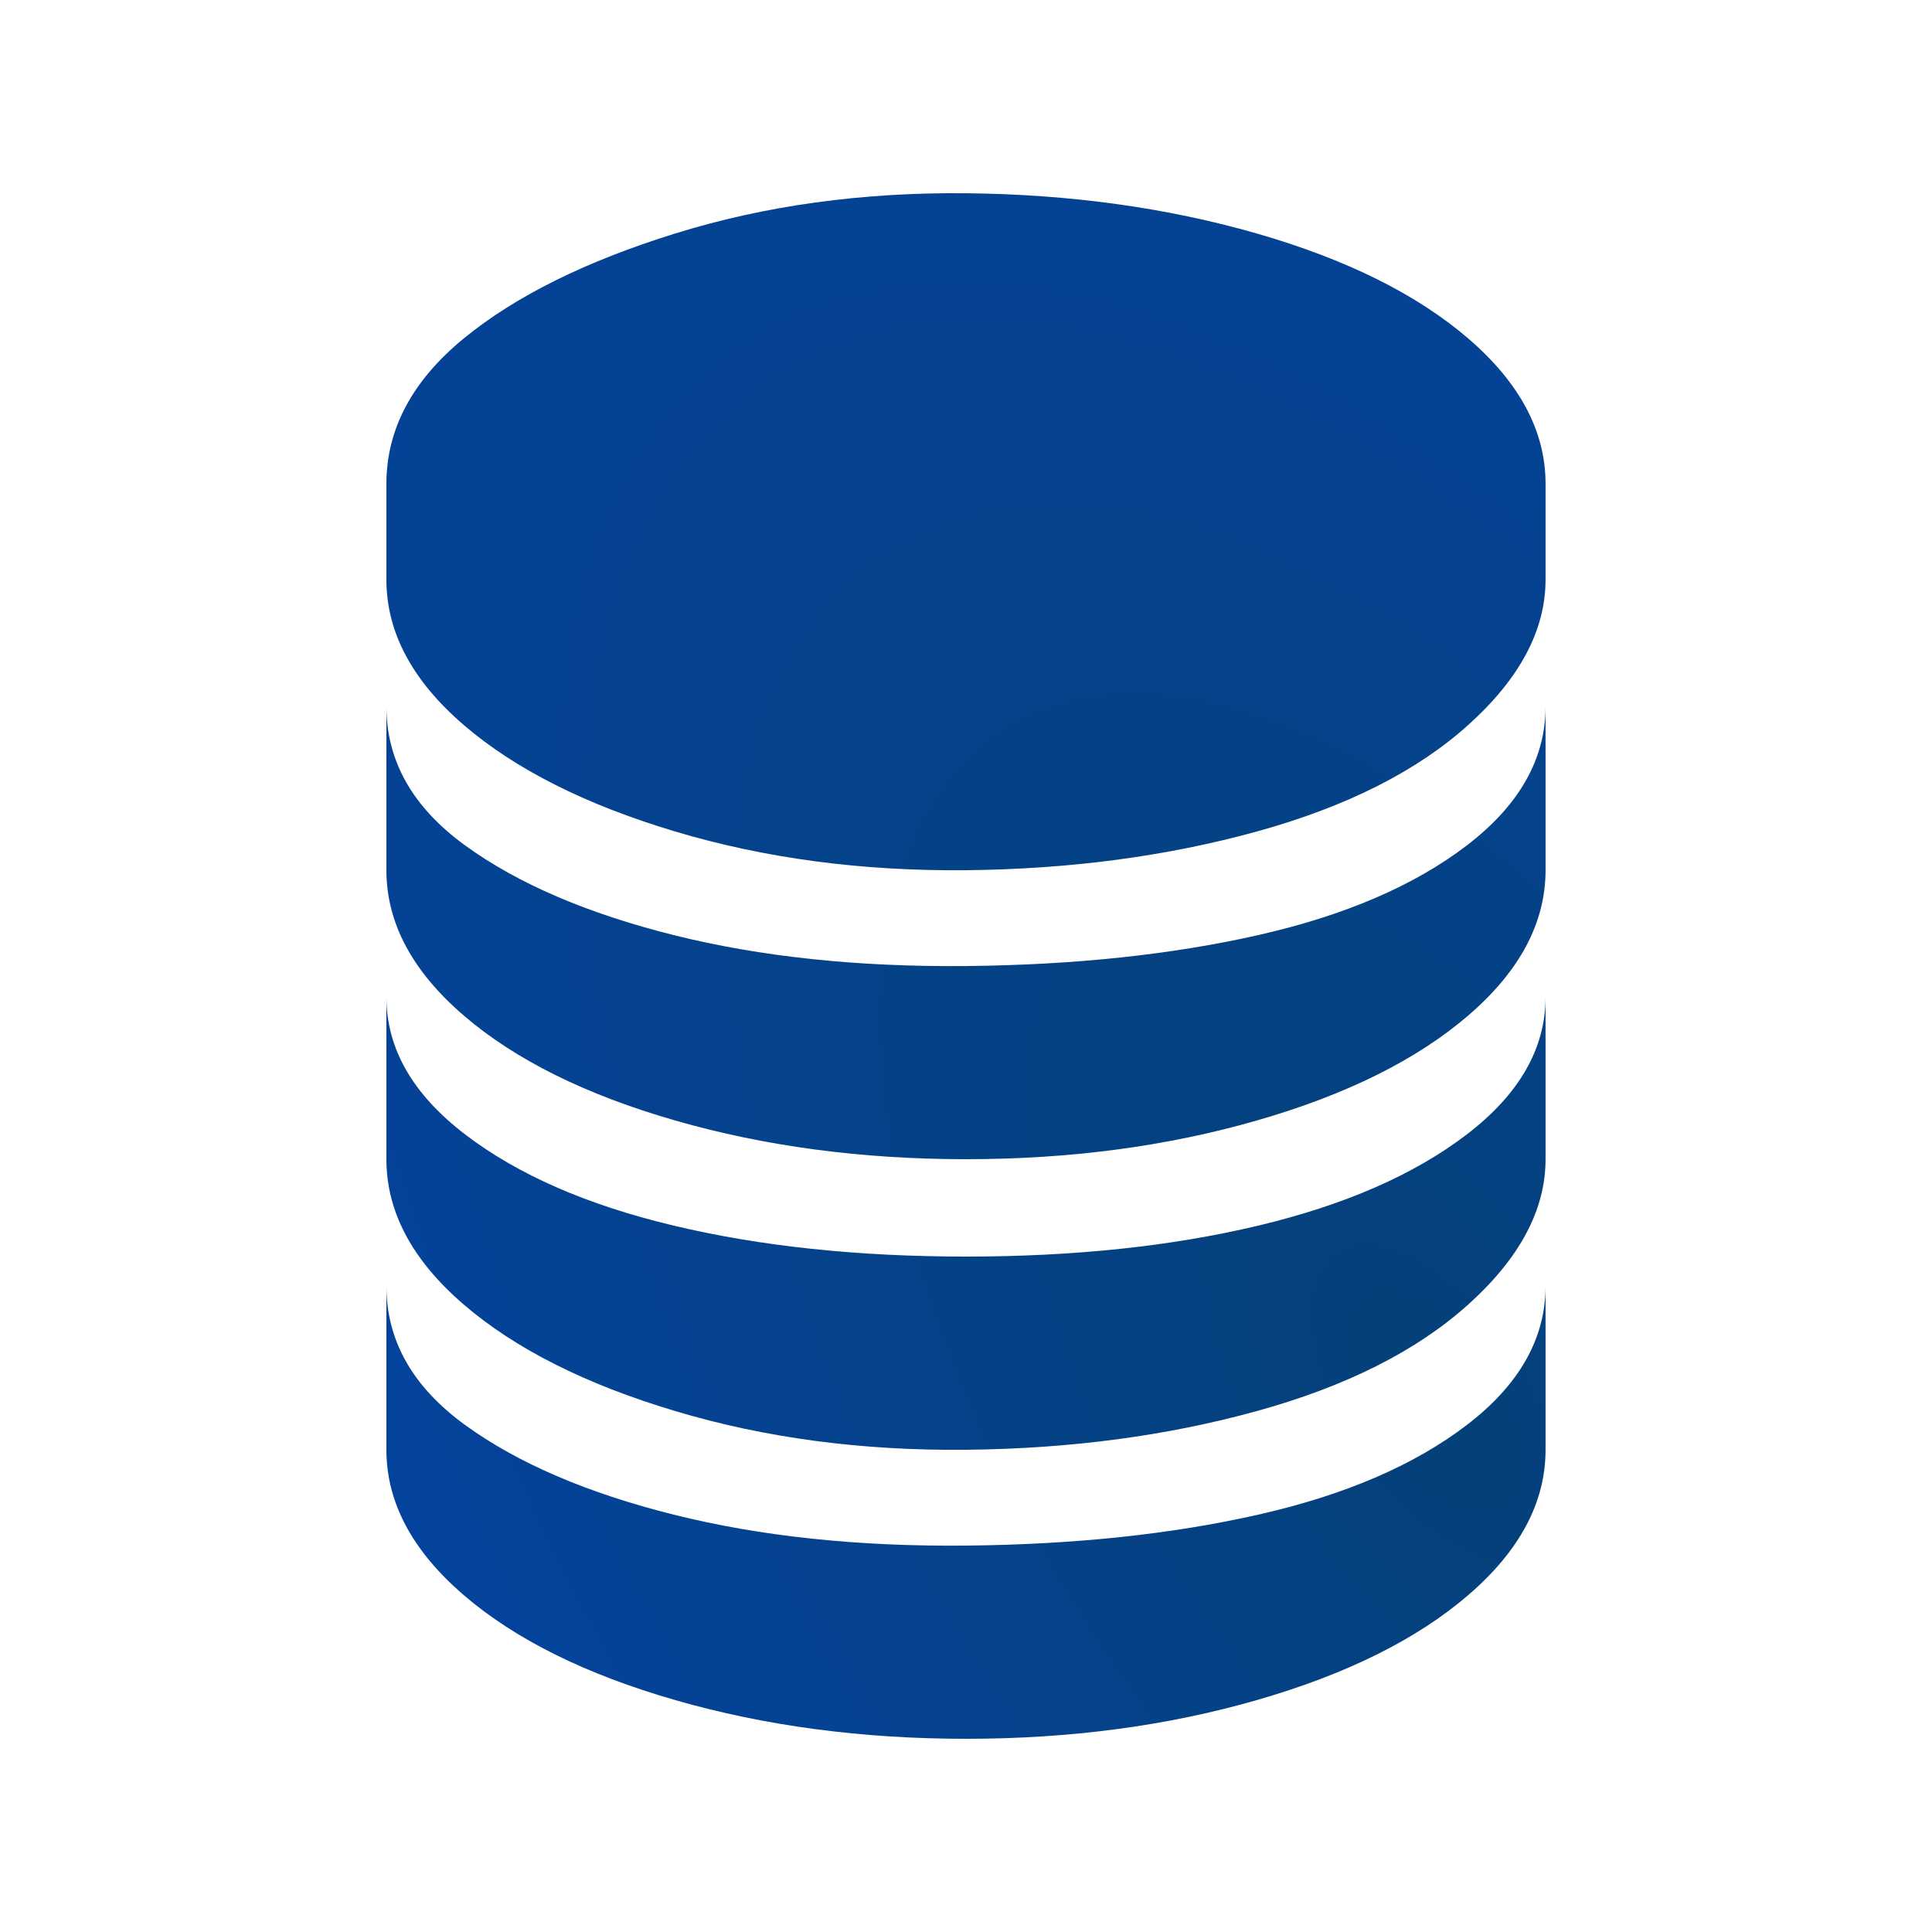 <?xml version="1.0" encoding="UTF-8"?> <svg xmlns="http://www.w3.org/2000/svg" width="50" height="50" fill="none"><path d="M10 37.52c0 1.36.667 2.613 2 3.76 1.333 1.147 3.16 2.053 5.48 2.72 2.32.667 4.826 1 7.52 1 2.693 0 5.2-.333 7.52-1 2.32-.667 4.146-1.573 5.479-2.72 1.333-1.147 2-2.4 2-3.76v-4.24c0 1.36-.68 2.56-2.04 3.6-1.36 1.04-3.16 1.814-5.4 2.32-2.24.507-4.76.773-7.56.8-2.8.027-5.32-.24-7.56-.8-2.24-.56-4.04-1.333-5.4-2.32C10.68 35.894 10 34.694 10 33.28v4.24ZM10 30c0 1.36.667 2.614 2 3.76 1.333 1.147 3.16 2.067 5.48 2.76 2.32.694 4.826 1.027 7.52 1 2.693-.026 5.2-.36 7.52-1 2.32-.64 4.146-1.56 5.479-2.76 1.333-1.2 2-2.453 2-3.76v-4.2c0 1.334-.68 2.52-2.04 3.56-1.36 1.04-3.16 1.827-5.4 2.36-2.24.534-4.76.8-7.56.8s-5.32-.266-7.56-.8c-2.24-.533-4.04-1.32-5.4-2.36C10.68 28.32 10 27.135 10 25.8V30Zm0-7.48c0 1.36.667 2.614 2 3.76 1.333 1.147 3.16 2.054 5.48 2.72 2.32.667 4.826 1 7.52 1 2.693 0 5.2-.333 7.52-1 2.32-.666 4.146-1.573 5.479-2.72 1.333-1.146 2-2.4 2-3.76v-4.239c0 1.36-.68 2.56-2.04 3.6-1.36 1.04-3.16 1.813-5.4 2.32-2.24.506-4.76.773-7.56.8-2.8.026-5.32-.24-7.56-.8-2.24-.56-4.04-1.334-5.4-2.32C10.68 20.894 10 19.694 10 18.28v4.24Zm0-7.519c0 1.36.667 2.613 2 3.76 1.333 1.147 3.16 2.067 5.48 2.76 2.32.693 4.826 1.026 7.52 1 2.693-.027 5.2-.36 7.52-1 2.32-.64 4.146-1.56 5.479-2.76 1.333-1.2 2-2.453 2-3.76v-2.48c0-1.36-.667-2.613-2-3.76-1.333-1.146-3.16-2.053-5.48-2.72-2.32-.666-4.826-1.013-7.52-1.04-2.693-.026-5.2.32-7.52 1.04-2.32.72-4.146 1.627-5.48 2.72C10.668 9.855 10 11.108 10 12.521v2.48Z" fill="url(#a)"></path><defs><radialGradient id="a" cx="0" cy="0" r="1" gradientUnits="userSpaceOnUse" gradientTransform="rotate(-122.306 28.577 7.883) scale(56.569 29.536)"><stop stop-color="#044179"></stop><stop offset="1" stop-color="#0443A3"></stop></radialGradient></defs></svg> 